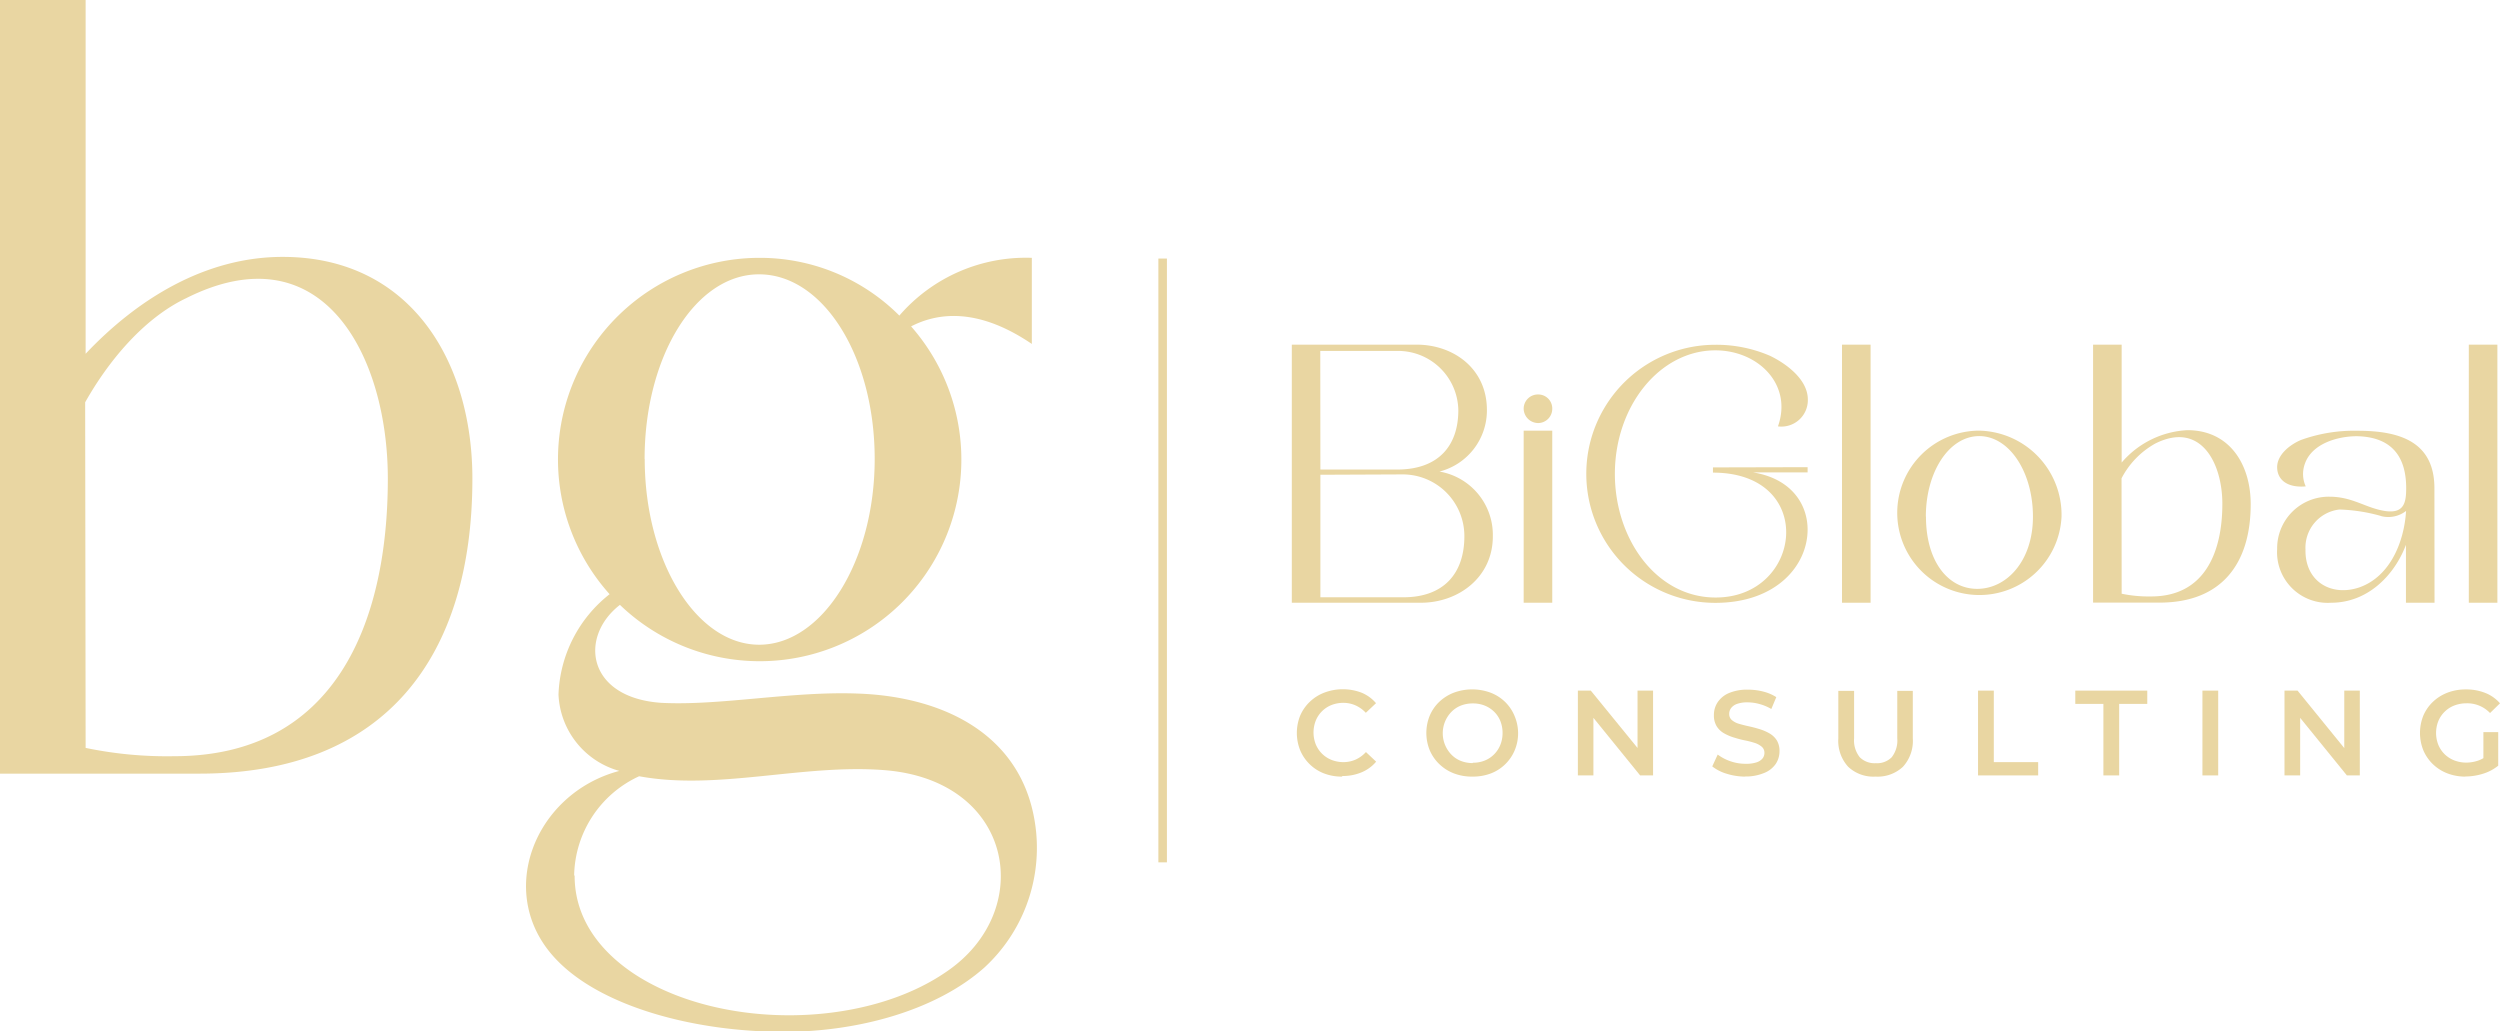 <svg xmlns="http://www.w3.org/2000/svg" viewBox="0 0 210.79 86.97"><defs><style>.cls-1{fill:#e9d6a2;}</style></defs><title>Recurso 6</title><g id="Capa_2" data-name="Capa 2"><g id="Capa_1-2" data-name="Capa 1"><path class="cls-1" d="M7.22,0V29.83c4.35-4.61,10.09-8.17,16.61-8.17,10.7,0,16,8.7,16,18.7,0,15-7.31,24.87-23,24.87H0V0Zm0,63.06a33.64,33.64,0,0,0,7.48.7c13.48,0,18-11.13,18-23.4,0-10.35-5.48-21-17-15.22-3.65,1.74-6.61,5.39-8.52,8.78Z"/><path class="cls-1" d="M87,21.74V29c-4.61-3.13-8-2.61-10.18-1.48A17,17,0,0,1,52.27,51c-3.48,2.7-2.78,7.83,3.48,8.26,5,.26,11-1,16.61-.78,7.31.26,14.18,3.57,15,11.65A13.72,13.72,0,0,1,83,81.58C78.89,85.23,72.28,87,66.1,87,58.54,87,50.79,84.89,47,81c-5.39-5.48-2-14.09,5.22-16a7,7,0,0,1-5.13-6.44A11.25,11.25,0,0,1,51.4,50.1,17,17,0,0,1,64,21.74a16.62,16.62,0,0,1,11.83,4.87A14.1,14.1,0,0,1,87,21.74M48.45,73.84c0,3.48,2,6.26,5,8.26,7.13,4.7,19.31,4.7,26.35-.17,7.57-5.13,5.74-16.18-5.3-17-6.87-.52-14,1.74-20.61.52a9.39,9.39,0,0,0-5.48,8.35M54.36,38.7c0,8.61,4.35,15.66,9.65,15.66s9.74-7,9.74-15.66S69.41,23.13,64,23.13s-9.65,7-9.65,15.57"/><path class="cls-1" d="M119.45,29.06c3.08,0,5.92,2,5.92,5.51a5.32,5.32,0,0,1-4,5.19,5.42,5.42,0,0,1,4.5,5.46c0,3.48-2.93,5.6-6.06,5.6H108.92V29.06Zm-8.12,10.53h6.47c3.48,0,5.16-2,5.16-5a5.08,5.08,0,0,0-5.2-5h-6.44Zm0,.44V50.36h7c3.45,0,5.14-2.06,5.14-5.14A5.2,5.2,0,0,0,118.26,40Z"/><path class="cls-1" d="M130.88,34.45a1.2,1.2,0,0,1-1.19,1.22,1.23,1.23,0,0,1-1.22-1.22,1.2,1.2,0,0,1,1.22-1.19,1.18,1.18,0,0,1,1.19,1.19m0,16.37h-2.41V36.31h2.41Z"/><path class="cls-1" d="M152.41,39.39v.44H147.8c3.25.52,4.61,2.7,4.61,4.82,0,3-2.61,6.18-7.78,6.18a10.88,10.88,0,1,1,0-21.76,11.41,11.41,0,0,1,4.61.93c1.39.67,3.19,2,3.19,3.69a2.23,2.23,0,0,1-2.52,2.26c1.25-3.51-1.65-6.41-5.28-6.41-4.67,0-8.47,4.67-8.47,10.42,0,5.51,3.51,10.39,8.44,10.42,7.4.06,8.65-10.53-.17-10.53v-.44Z"/><rect class="cls-1" x="155.31" y="29.06" width="2.41" height="21.76"/><path class="cls-1" d="M173.82,43.56a6.93,6.93,0,1,1-6.94-7.25,7.1,7.1,0,0,1,6.94,7.25m-11.43,0c0,3.77,1.86,6.09,4.32,6.09s4.7-2.32,4.7-6.09-2-6.79-4.53-6.79-4.5,3-4.5,6.79"/><path class="cls-1" d="M178.89,29.06V39a7.8,7.8,0,0,1,5.54-2.73c3.57,0,5.34,2.9,5.34,6.24,0,5-2.44,8.3-7.69,8.3h-5.6V29.06Zm0,21a11.18,11.18,0,0,0,2.49.23c4.5,0,6-3.71,6-7.81,0-3.45-1.83-7-5.66-5.08a7.1,7.1,0,0,0-2.84,2.93Z"/><path class="cls-1" d="M205.27,50.82h-2.41V45.94c-1,2.64-3.28,4.88-6.3,4.88A4.27,4.27,0,0,1,192,46.29a4.35,4.35,0,0,1,4.41-4.41c2,0,3.11,1,4.79,1.22,1.51.18,1.68-.75,1.68-1.94,0-2.73-1.28-4.32-4.15-4.38-1.62,0-3.77.61-4.38,2.29a2.52,2.52,0,0,0,.06,1.94c-1.62.14-2.41-.61-2.41-1.62s1-1.86,2-2.29a13.19,13.19,0,0,1,4.79-.78c3.51,0,6.47.9,6.47,4.85Zm-4.5-7.31a14.43,14.43,0,0,0-3.51-.55,3.23,3.23,0,0,0-2.87,3.37c-.06,2.73,2.21,4,4.56,3.19,2.61-.93,3.77-3.89,3.92-6.44a2.44,2.44,0,0,1-2.09.44"/><rect class="cls-1" x="208.16" y="29.06" width="2.41" height="21.76"/><path class="cls-1" d="M113.15,65.48a4.14,4.14,0,0,1-1.52-.27,3.58,3.58,0,0,1-2-1.94,3.93,3.93,0,0,1,0-2.94,3.54,3.54,0,0,1,.81-1.16,3.62,3.62,0,0,1,1.22-.77,4.42,4.42,0,0,1,3.13,0,3.18,3.18,0,0,1,1.23.89l-.86.81a2.71,2.71,0,0,0-.88-.63,2.55,2.55,0,0,0-1-.21,2.77,2.77,0,0,0-1,.18,2.38,2.38,0,0,0-1.34,1.32,2.73,2.73,0,0,0,0,2,2.43,2.43,0,0,0,.54.8,2.39,2.39,0,0,0,.81.52,2.75,2.75,0,0,0,1,.18,2.55,2.55,0,0,0,1-.21,2.63,2.63,0,0,0,.88-.64l.86.81a3.2,3.2,0,0,1-1.23.9,4.1,4.1,0,0,1-1.61.31"/><path class="cls-1" d="M124.13,65.48a4.23,4.23,0,0,1-1.54-.27,3.68,3.68,0,0,1-1.23-.78,3.56,3.56,0,0,1-.81-1.17,3.87,3.87,0,0,1,0-2.92,3.5,3.5,0,0,1,.81-1.17,3.74,3.74,0,0,1,1.23-.77,4.47,4.47,0,0,1,3.08,0,3.61,3.61,0,0,1,1.22.77,3.51,3.51,0,0,1,.8,1.17A3.74,3.74,0,0,1,128,61.8a3.7,3.7,0,0,1-.29,1.47,3.56,3.56,0,0,1-2,1.94,4.25,4.25,0,0,1-1.53.27m0-1.17a2.62,2.62,0,0,0,1-.18,2.34,2.34,0,0,0,.79-.52,2.39,2.39,0,0,0,.53-.8,2.64,2.64,0,0,0,.19-1,2.71,2.71,0,0,0-.18-1,2.32,2.32,0,0,0-.53-.8,2.42,2.42,0,0,0-.8-.52,2.64,2.64,0,0,0-1-.18,2.73,2.73,0,0,0-1,.18,2.32,2.32,0,0,0-.8.53,2.59,2.59,0,0,0,0,3.61,2.3,2.3,0,0,0,.8.53,2.71,2.71,0,0,0,1,.18"/><polygon class="cls-1" points="133.04 65.38 133.04 58.23 134.13 58.23 138.62 63.74 138.07 63.74 138.07 58.23 139.38 58.23 139.38 65.38 138.29 65.38 133.81 59.86 134.35 59.86 134.35 65.38 133.04 65.38"/><path class="cls-1" d="M147.19,65.48a5.28,5.28,0,0,1-1.6-.24,3.62,3.62,0,0,1-1.22-.62l.46-1a3.74,3.74,0,0,0,1.06.56,3.85,3.85,0,0,0,1.3.22,2.81,2.81,0,0,0,.91-.12,1.08,1.08,0,0,0,.51-.33.75.75,0,0,0,.16-.47.66.66,0,0,0-.24-.53,1.75,1.75,0,0,0-.61-.32c-.25-.08-.52-.15-.83-.21s-.61-.15-.91-.24a4.09,4.09,0,0,1-.83-.36,1.73,1.73,0,0,1-.61-.59,1.74,1.74,0,0,1-.23-.94,1.93,1.93,0,0,1,.31-1.07,2.14,2.14,0,0,1,.95-.78,3.9,3.9,0,0,1,1.62-.29,5.09,5.09,0,0,1,1.28.16,3.73,3.73,0,0,1,1.1.47l-.42,1a4,4,0,0,0-1-.42,3.76,3.76,0,0,0-1-.14,2.54,2.54,0,0,0-.89.13,1.07,1.07,0,0,0-.5.35.81.81,0,0,0-.16.49.66.66,0,0,0,.23.53,1.62,1.62,0,0,0,.6.31q.37.11.83.21t.91.24a4,4,0,0,1,.83.36,1.76,1.76,0,0,1,.61.58,1.7,1.7,0,0,1,.23.92,1.92,1.92,0,0,1-.31,1.06,2.14,2.14,0,0,1-1,.78,4,4,0,0,1-1.62.29"/><path class="cls-1" d="M158.12,65.48a3.1,3.1,0,0,1-2.29-.83,3.24,3.24,0,0,1-.83-2.4v-4h1.33v4a2.28,2.28,0,0,0,.48,1.6,1.77,1.77,0,0,0,1.35.5,1.74,1.74,0,0,0,1.34-.5,2.29,2.29,0,0,0,.47-1.6v-4h1.31v4a3.24,3.24,0,0,1-.83,2.4,3.12,3.12,0,0,1-2.3.83"/><polygon class="cls-1" points="166.78 65.38 166.78 58.23 168.11 58.23 168.11 64.26 171.85 64.26 171.85 65.38 166.78 65.38"/><polygon class="cls-1" points="177.35 65.38 177.35 59.35 174.98 59.35 174.98 58.23 181.05 58.23 181.05 59.35 178.68 59.35 178.68 65.38 177.35 65.38"/><rect class="cls-1" x="185.7" y="58.23" width="1.33" height="7.15"/><polygon class="cls-1" points="192.62 65.38 192.62 58.23 193.72 58.23 198.2 63.74 197.66 63.74 197.66 58.23 198.97 58.23 198.97 65.38 197.88 65.38 193.4 59.86 193.94 59.86 193.94 65.38 192.62 65.38"/><path class="cls-1" d="M207.9,65.48a4.22,4.22,0,0,1-1.54-.27,3.65,3.65,0,0,1-1.22-.77,3.54,3.54,0,0,1-.81-1.17,3.92,3.92,0,0,1,0-2.94,3.5,3.5,0,0,1,.81-1.16,3.71,3.71,0,0,1,1.23-.77,4.27,4.27,0,0,1,1.56-.27,4.31,4.31,0,0,1,1.63.3,3.22,3.22,0,0,1,1.23.87l-.84.82a2.65,2.65,0,0,0-2-.82,2.87,2.87,0,0,0-1,.18,2.39,2.39,0,0,0-1.36,1.32,2.72,2.72,0,0,0,0,2,2.39,2.39,0,0,0,.54.8,2.43,2.43,0,0,0,.82.52,2.83,2.83,0,0,0,1,.18,3.18,3.18,0,0,0,1-.17,2.79,2.79,0,0,0,.94-.57l.75,1a3.83,3.83,0,0,1-1.29.68,5,5,0,0,1-1.5.23m1.54-1.08V61.73h1.25v2.84Z"/><rect class="cls-1" x="97.67" y="21.8" width="0.72" height="50.91"/></g></g></svg>
